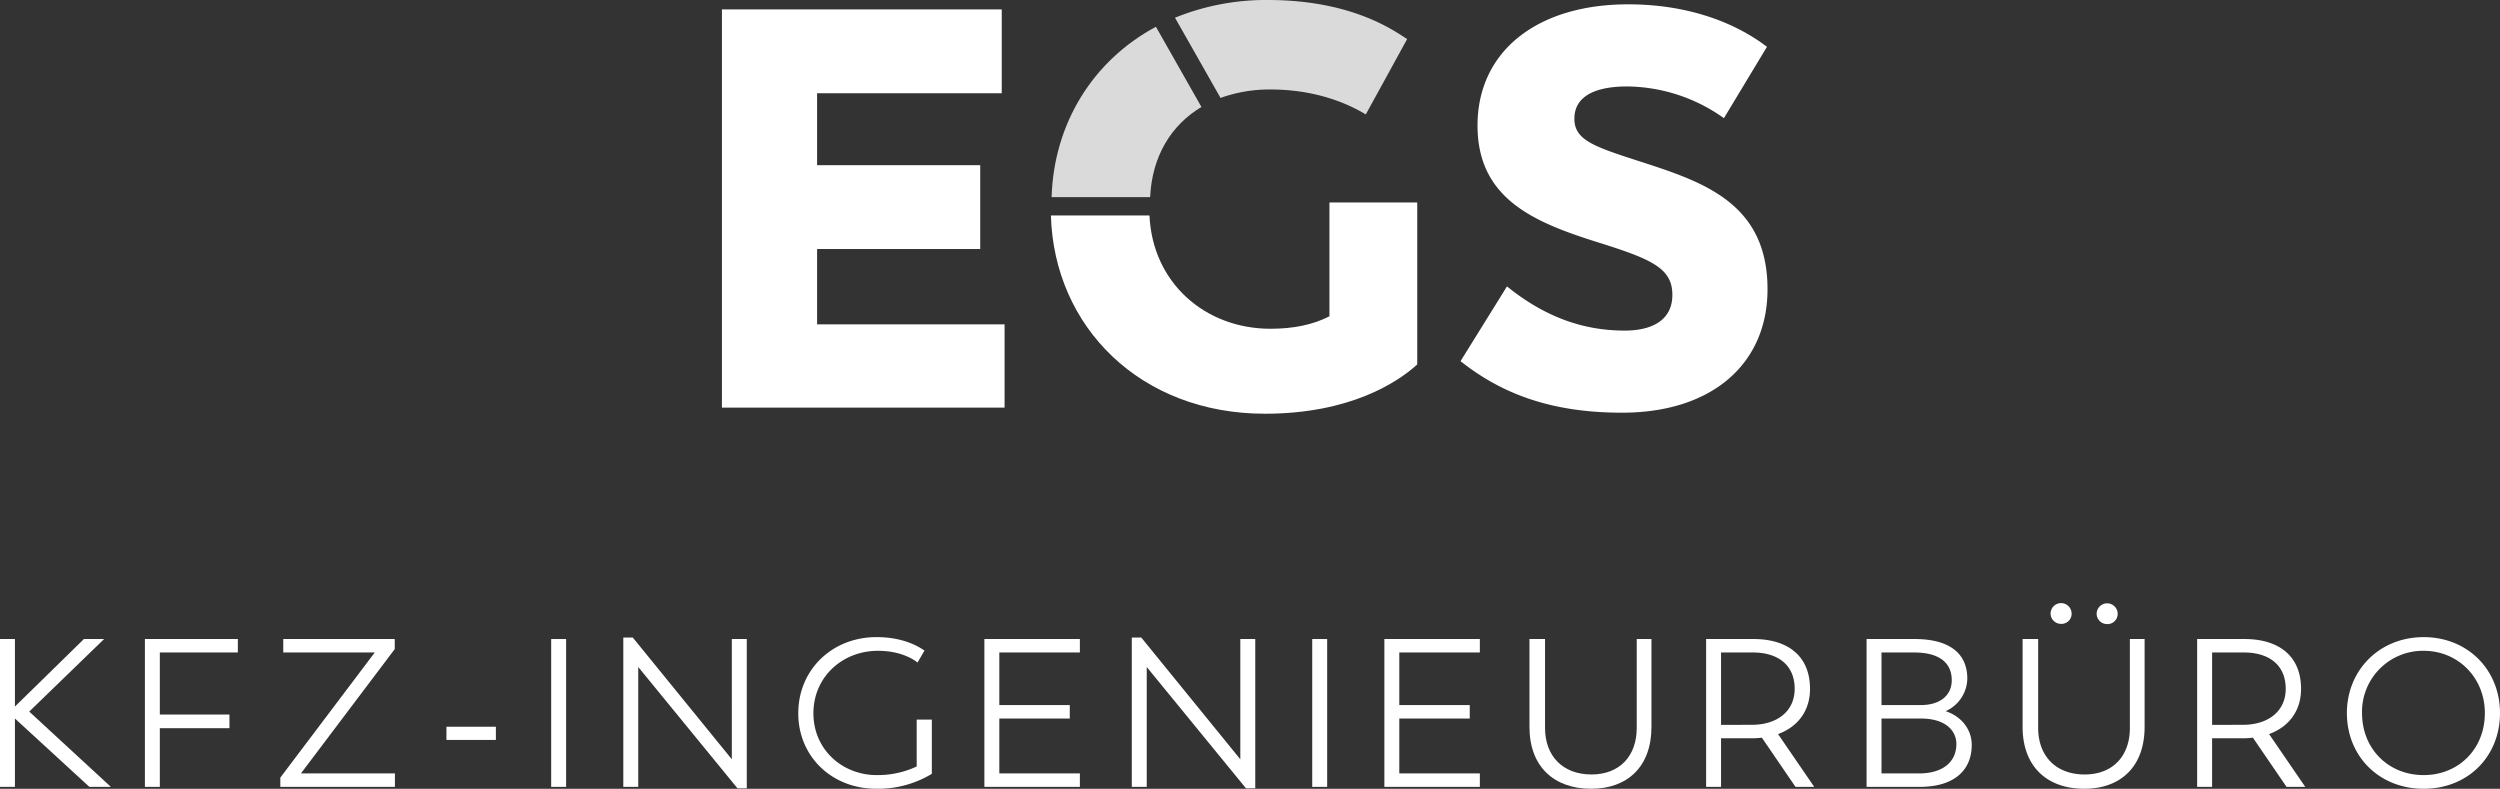 <svg xmlns="http://www.w3.org/2000/svg" viewBox="0 0 701.388 221.293">
  <rect x="0" y="0" width="701.388" height="221.293" fill="#333333" stroke="none"/>
  <g id="Ebene_2" data-name="Ebene 2">
    <g id="Ebene_1-2" data-name="Ebene 1">
      <g>
        <g>
          <path d="M25.078,220.762,4.189,201.585v19.177H0V179.281H4.189v18.941l19.354-18.941h5.665L8.2,199.638,31.1,220.762Z" style="fill: #fff"/>
          <path d="M44.84,183.057v17.407H64.371V204.3H44.84v16.463H40.65V179.281H66.731v3.776Z" style="fill: #fff"/>
          <path d="M110.8,216.986v3.776H78.646v-2.6l26.494-35.108H79.472v-3.776h31.273v2.832L84.429,216.986Z" style="fill: #fff"/>
          <path d="M125.255,203.886h13.867V207.6H125.255Z" style="fill: #fff"/>
          <path d="M154.637,179.281h4.189v41.481h-4.189Z" style="fill: #fff"/>
          <path d="M209.51,179.281v41.894h-2.6l-27.851-34.047v33.634h-4.189v-41.9h2.655l27.792,34.165V179.281Z" style="fill: #fff"/>
          <path d="M261.429,201.88V217.1a29.154,29.154,0,0,1-15.637,4.189c-12.332,0-21.832-8.969-21.832-21.183s9.5-21.361,21.95-21.361c7.611,0,11.919,2.715,13.453,3.777l-1.947,3.363c-1.18-1-4.9-3.3-11.093-3.3-9.971,0-18.115,7.317-18.115,17.525s8.144,17.347,17.761,17.347a25.749,25.749,0,0,0,11.212-2.419V201.88Z" style="fill: #fff"/>
          <path d="M280.365,183.057v14.752h19.767v3.776H280.365v15.4h22.6v3.776H276.176V179.281h26.788v3.776Z" style="fill: #fff"/>
          <path d="M352.17,179.281v41.894h-2.6l-27.85-34.047v33.634h-4.19v-41.9h2.655l27.791,34.165V179.281Z" style="fill: #fff"/>
          <path d="M368.154,179.281h4.19v41.481h-4.19Z" style="fill: #fff"/>
          <path d="M392.58,183.057v14.752h19.767v3.776H392.58v15.4h22.6v3.776H388.391V179.281h26.788v3.776Z" style="fill: #fff"/>
          <path d="M429.1,203.946V179.281h4.366v24.96c0,7.788,4.9,13.04,13.04,13.04,7.966,0,12.686-5.252,12.686-13.04v-24.96h4.131v24.665c0,11.151-6.726,17.347-16.934,17.347C435.944,221.293,429.1,215.038,429.1,203.946Z" style="fill: #fff"/>
          <path d="M503.737,220.762,494.3,206.954a22.857,22.857,0,0,1-2.891.177H482.85v13.631h-4.19V179.281h13.277c9.322,0,15.872,4.484,15.872,13.984,0,6.137-3.364,10.621-8.969,12.686l10.148,14.811Zm-12.332-17.407c7.375,0,12.1-3.953,12.1-10.09,0-6.963-5.016-10.208-11.683-10.208H482.85v20.3Z" style="fill: #fff"/>
          <path d="M553.18,208.96c0,7.376-5.194,11.8-14.576,11.8H523.677V179.281H537.13c10.443,0,14.81,4.543,14.81,11.092a10.212,10.212,0,0,1-6.078,9.147C550.347,200.994,553.18,204.712,553.18,208.96Zm-16.168-25.9h-9.146v14.752H538.9c5.371,0,8.674-2.715,8.674-6.963C547.573,186.125,544.328,183.057,537.012,183.057Zm11.86,25.668c0-3.658-2.95-7.14-9.973-7.14H527.866v15.4h10.562C544.859,216.986,548.872,213.917,548.872,208.725Z" style="fill: #fff"/>
          <path d="M567.454,203.946V179.281h4.366v24.96c0,7.788,4.9,13.04,13.04,13.04,7.966,0,12.687-5.252,12.687-13.04v-24.96h4.131v24.665c0,11.151-6.727,17.347-16.935,17.347C574.3,221.293,567.454,215.038,567.454,203.946Zm7.848-31.864a2.951,2.951,0,0,1,5.9,0,2.837,2.837,0,0,1-2.89,2.95A2.935,2.935,0,0,1,575.3,172.082Zm12.922.059a2.951,2.951,0,0,1,5.9,0,2.852,2.852,0,0,1-2.95,2.95A2.921,2.921,0,0,1,588.224,172.141Z" style="fill: #fff"/>
          <path d="M641.5,220.762l-9.441-13.808a22.868,22.868,0,0,1-2.891.177h-8.556v13.631h-4.189V179.281H629.7c9.322,0,15.872,4.484,15.872,13.984,0,6.137-3.363,10.621-8.969,12.686l10.149,14.811ZM629.17,203.355c7.375,0,12.1-3.953,12.1-10.09,0-6.963-5.016-10.208-11.683-10.208h-8.969v20.3Z" style="fill: #fff"/>
          <path d="M658.432,200.051c0-11.92,9.028-21.3,21.537-21.3,12.45,0,21.419,9.265,21.419,21.3,0,12.155-8.969,21.242-21.419,21.242C667.46,221.293,658.432,212.147,658.432,200.051Zm38.708,0c0-9.854-7.435-17.466-17.171-17.466a17.1,17.1,0,0,0-17.289,17.466c0,10.09,7.435,17.406,17.289,17.406C689.705,217.457,697.14,210.2,697.14,200.051Z" style="fill: #fff"/>
        </g>
        <g>
          <g>
            <path d="M356.478,25.108c14.779,0,24,5.4,26.7,6.992l11.6-21.135C390.644,8.263,378.885,0,355.684,0a67.717,67.717,0,0,0-26.029,4.971l12.772,22.5A40.545,40.545,0,0,1,356.478,25.108Z" style="fill: #dadada"/>
            <path d="M337.07,30.012,324.3,7.508c-17.706,9.5-28.635,27.144-29.271,47.793h27.65C323.209,43.871,328.541,35.086,337.07,30.012Z" style="fill: #dadada"/>
          </g>
          <g>
            <path d="M281.84,91v23.36h-79.3V2.642h78.5V26.161h-51.8V46.343h45.766V69.861H229.241V91Z" style="fill: #fff"/>
            <path d="M409.76,101.326l13.031-20.977c10.806,8.74,21.612,12.4,33.053,12.4,7.31,0,13.348-2.7,13.348-10.012,0-7.469-5.721-10.011-20.975-14.778-17.64-5.562-33.69-12.077-33.69-32.736,0-20.817,16.686-34.007,42.27-34.007,16.21,0,29.558,4.768,38.934,11.919L483.654,33.153a47.471,47.471,0,0,0-27.174-8.9c-8.263,0-14.779,2.384-14.779,9.058,0,6.516,6.516,8.1,21.612,13.031,16.368,5.4,32.576,11.918,32.576,34.8,0,20.818-15.414,34.642-40.839,34.642C435.027,115.786,421.2,110.383,409.76,101.326Z" style="fill: #fff"/>
            <path d="M372.981,56.794V88.735c-4.609,2.384-10.17,3.5-16.527,3.5-18.353,0-33.112-12.875-33.965-31.794h-27.65c.868,31.267,25.077,55.63,60.026,55.63,24,0,37.344-8.9,42.747-13.825V56.794Z" style="fill: #fff"/>
          </g>
        </g>
      </g>
    </g>
  </g>
</svg>
